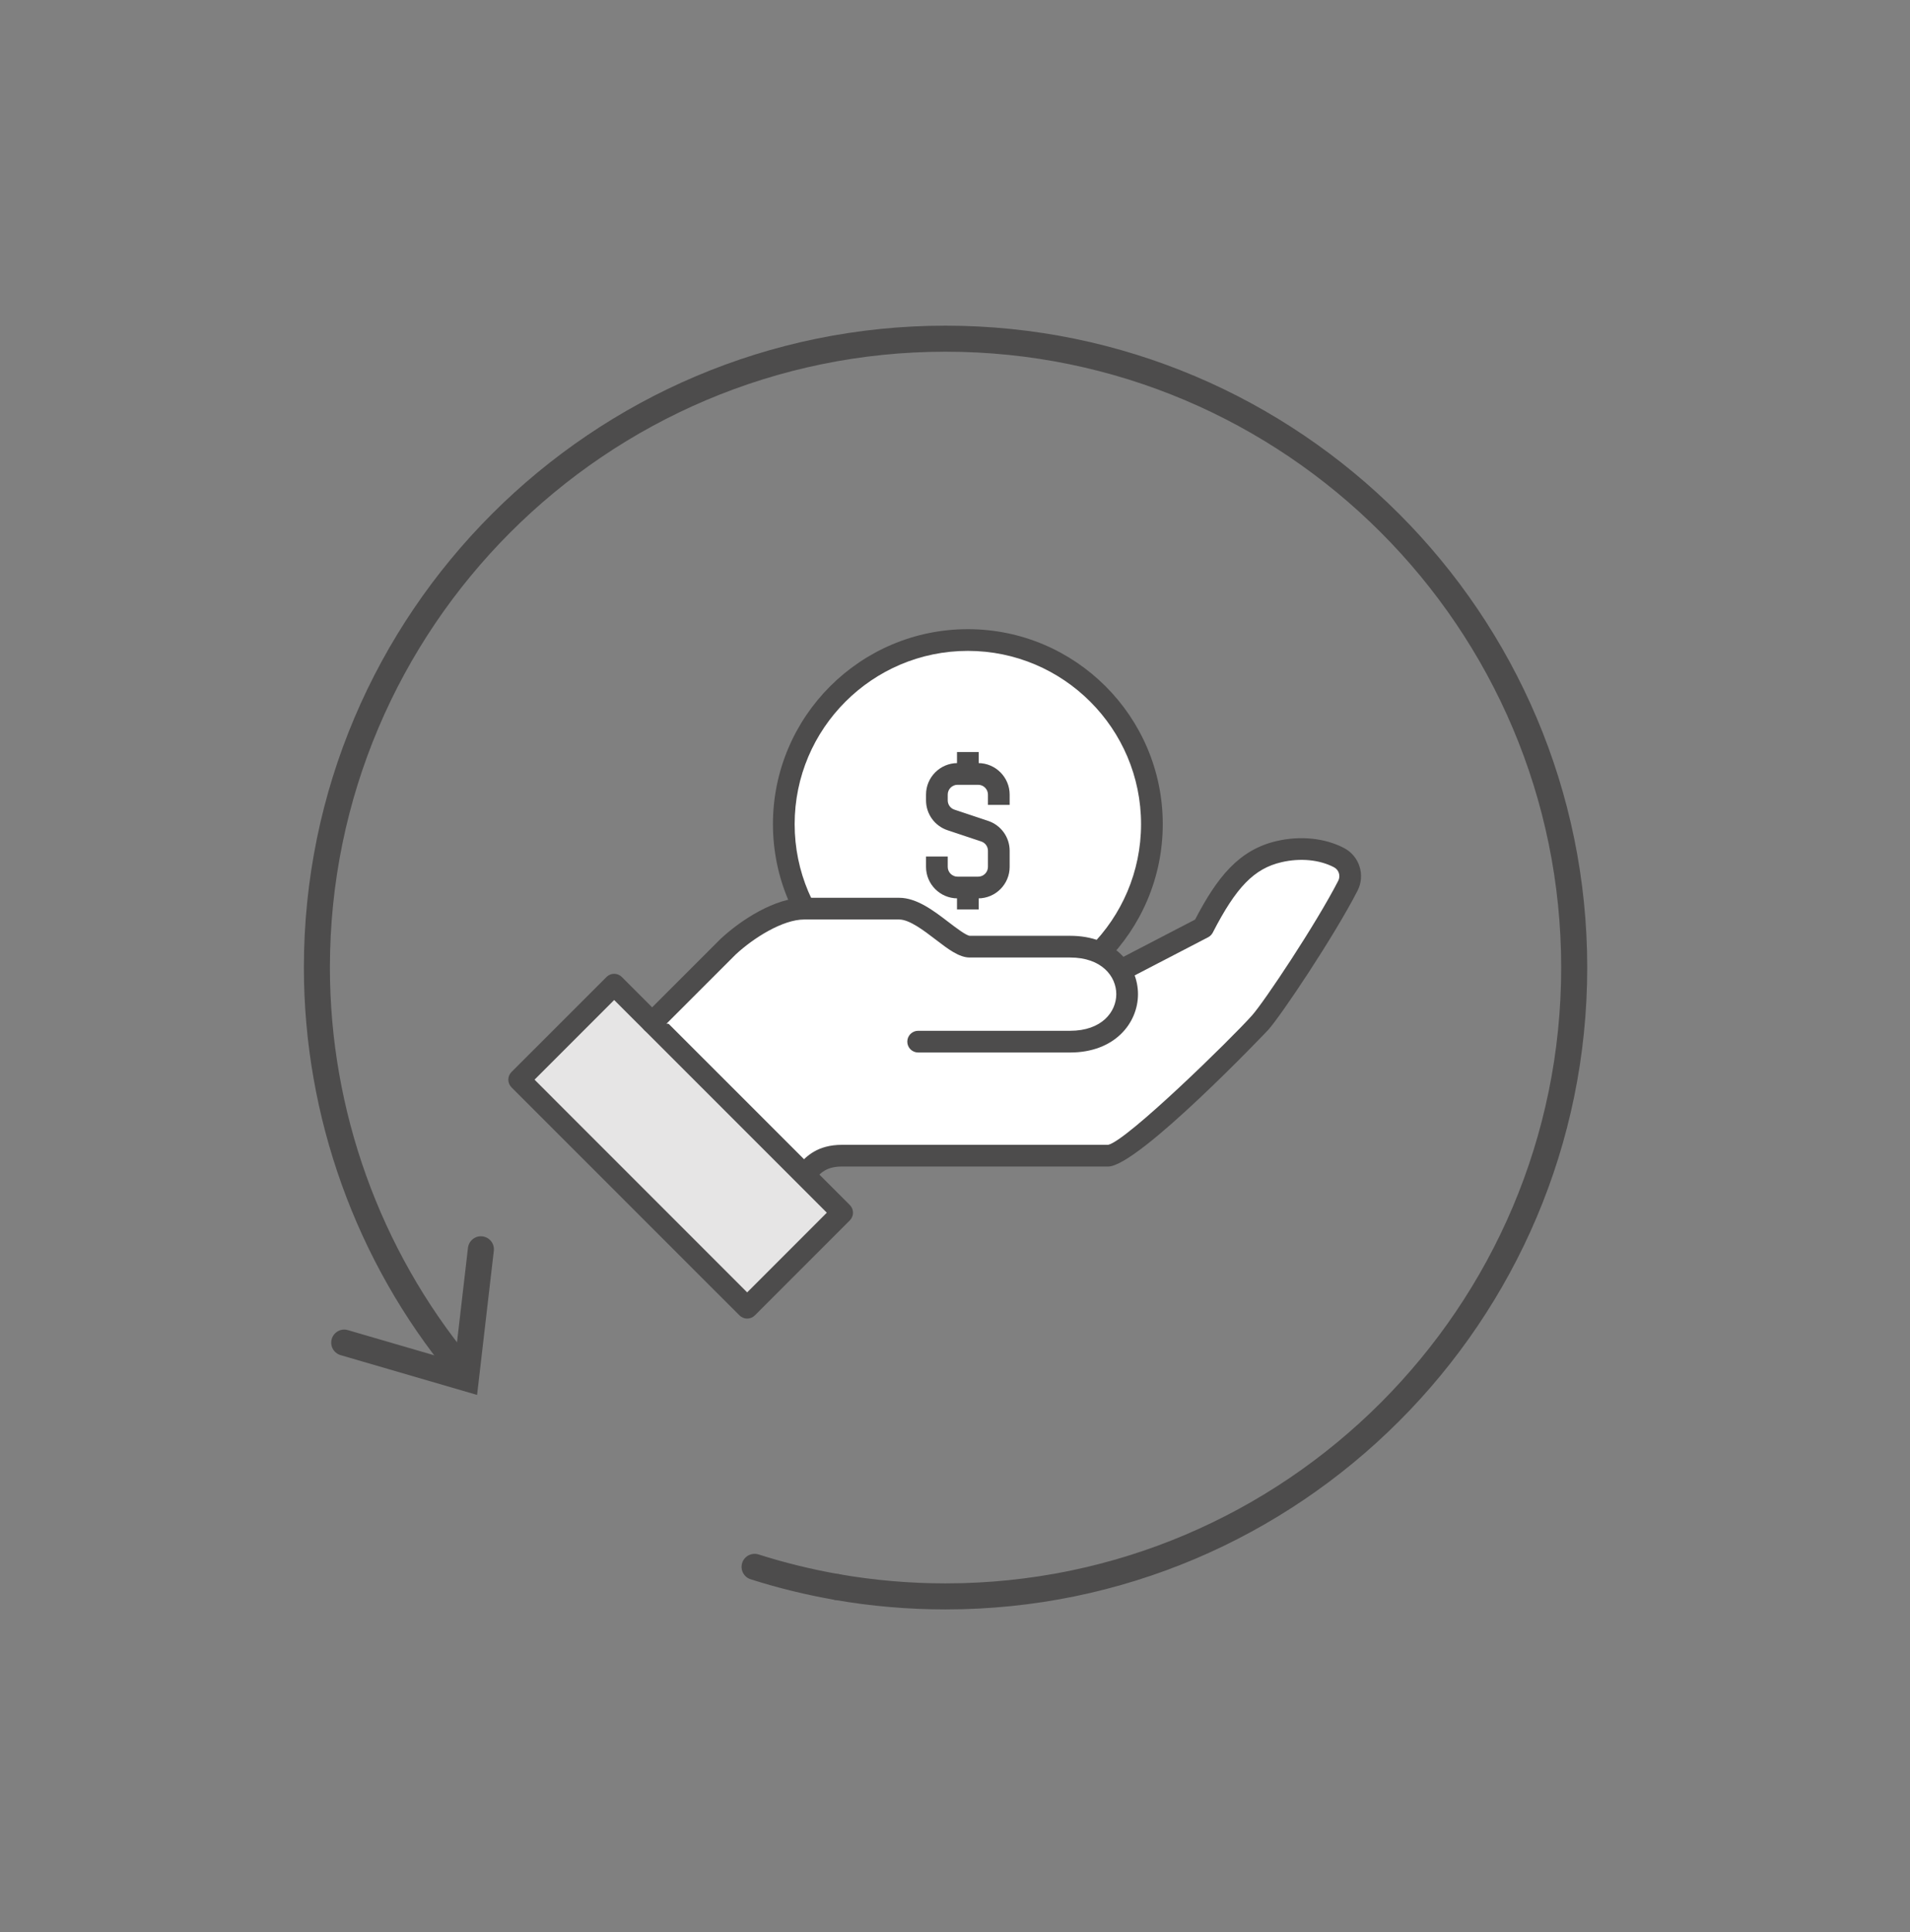 <?xml version="1.0" encoding="UTF-8"?>
<svg width="88px" height="89px" viewBox="0 0 88 89" version="1.1" xmlns="http://www.w3.org/2000/svg" xmlns:xlink="http://www.w3.org/1999/xlink">
    <rect x="0" y="0" width="88" height="89" fill="#808080" stroke="none"/>
    <title>Big-Icons/refinancing_loan</title>
    <defs>
        <polygon id="path-1" points="0 59.128 59.129 59.128 59.129 -0 0 -0"></polygon>
    </defs>
    <g id="Big-Icons/refinancing_loan" stroke="none" stroke-width="1" fill="none" fill-rule="evenodd">
        <g>
            <rect id="Rectangle" x="0" y="0" width="88" height="89"></rect>
            <g id="Group-24" transform="translate(14, 15)">
                <path d="M29.564,59.128 C27.846,59.128 26.128,58.981 24.456,58.688 C24.13,58.631 23.912,58.319 23.968,57.993 C24.026,57.667 24.328,57.45 24.663,57.506 C26.267,57.786 27.916,57.929 29.564,57.929 C45.206,57.929 57.929,45.204 57.929,29.564 C57.929,13.924 45.206,1.199 29.564,1.199 C13.924,1.199 1.2,13.924 1.2,29.564 C1.2,36.137 3.501,42.544 7.676,47.606 C7.888,47.861 7.851,48.239 7.596,48.45 C7.34,48.659 6.963,48.624 6.752,48.369 C2.397,43.094 0.001,36.415 0.001,29.564 C0.001,13.262 13.262,-0 29.564,-0 C45.867,-0 59.129,13.262 59.129,29.564 C59.129,45.865 45.867,59.128 29.564,59.128" id="Fill-1" fill="#4D4C4C"></path>
                <path d="M24.561,58.696 C24.526,58.696 24.491,58.694 24.456,58.687 C23.148,58.46 21.846,58.141 20.584,57.739 C20.268,57.639 20.095,57.301 20.195,56.986 C20.294,56.67 20.636,56.497 20.948,56.596 C22.159,56.981 23.409,57.287 24.663,57.506 C24.989,57.562 25.206,57.873 25.151,58.199 C25.099,58.491 24.846,58.696 24.561,58.696" id="Fill-3" fill="#4D4C4C"></path>
                <path d="M7.981,49.249 L1.692,47.416 C1.374,47.323 1.191,46.99 1.284,46.672 C1.377,46.354 1.71,46.168 2.028,46.264 L6.954,47.7 L7.561,42.473 C7.6,42.144 7.905,41.902 8.226,41.946 C8.555,41.984 8.791,42.282 8.752,42.611 L7.981,49.249 Z" id="Fill-5" fill="#4D4C4C"></path>
                <path d="M28.302,32.977 L35.305,32.977 C38.806,32.977 38.806,28.602 35.305,28.602 L30.68,28.602 C29.95,28.602 28.583,26.851 27.427,26.851 L23.051,26.851 C21.867,26.851 20.399,27.811 19.549,28.602 L16.048,32.102 L23.051,39.105 L24.153,38.312 L29.065,38.014 L35.054,38.23 L38.564,35.196 L39.073,31.605" id="Fill-7" fill="#FFFFFF"></path>
                <path d="M39.072,22.959 C39.072,27.644 35.275,31.44 30.592,31.44 C25.908,31.44 22.111,27.644 22.111,22.959 C22.111,18.275 25.908,14.479 30.592,14.479 C35.275,14.479 39.072,18.275 39.072,22.959" id="Fill-9" fill="#FFFFFF"></path>
                <path d="M30.592,14.979 C26.192,14.979 22.612,18.558 22.612,22.959 C22.612,27.36 26.192,30.941 30.592,30.941 C34.992,30.941 38.572,27.36 38.572,22.959 C38.572,18.558 34.992,14.979 30.592,14.979 M30.592,31.941 C25.64,31.941 21.612,27.912 21.612,22.959 C21.612,18.006 25.64,13.979 30.592,13.979 C35.544,13.979 39.572,18.006 39.572,22.959 C39.572,27.912 35.544,31.941 30.592,31.941" id="Fill-11" fill="#4D4C4C"></path>
                <path d="M31.067,26.378 L30.116,26.378 C29.316,26.378 28.665,25.727 28.665,24.927 L28.665,24.451 L29.665,24.451 L29.665,24.927 C29.665,25.176 29.867,25.378 30.116,25.378 L31.067,25.378 C31.316,25.378 31.518,25.176 31.518,24.927 L31.518,24.186 C31.518,23.991 31.394,23.819 31.21,23.758 L29.657,23.24 C29.064,23.043 28.665,22.49 28.665,21.863 L28.665,21.598 C28.665,20.798 29.316,20.147 30.116,20.147 L31.067,20.147 C31.867,20.147 32.518,20.798 32.518,21.598 L32.518,22.073 L31.518,22.073 L31.518,21.598 C31.518,21.349 31.316,21.147 31.067,21.147 L30.116,21.147 C29.867,21.147 29.665,21.349 29.665,21.598 L29.665,21.863 C29.665,22.058 29.789,22.231 29.972,22.291 L31.526,22.809 C32.12,23.007 32.518,23.561 32.518,24.186 L32.518,24.927 C32.518,25.727 31.867,26.378 31.067,26.378" id="Fill-13" fill="#4D4C4C"></path>
                <mask id="mask-2" fill="white">
                    <use xlink:href="#path-1"></use>
                </mask>
                <g id="Clip-16"></g>
                <polygon id="Fill-15" fill="#4D4C4C" mask="url(#mask-2)" points="30.092 20.647 31.092 20.647 31.092 19.639 30.092 19.639"></polygon>
                <polygon id="Fill-17" fill="#4D4C4C" mask="url(#mask-2)" points="30.092 26.886 31.092 26.886 31.092 25.878 30.092 25.878"></polygon>
                <path d="M23.051,39.105 C23.386,38.77 23.73,38.229 24.801,38.229 L37.056,38.229 C38.029,38.229 43.378,32.865 44.058,32.102 C44.641,31.449 47.018,27.901 48.101,25.798 C48.345,25.326 48.16,24.744 47.689,24.5 C47.01,24.147 46.029,23.97 44.934,24.224 C43.386,24.584 42.476,25.695 41.432,27.726 L37.419,29.809" id="Fill-18" fill="#FFFFFF" mask="url(#mask-2)"></path>
                <path d="M23.051,39.605 C22.923,39.605 22.795,39.556 22.697,39.459 C22.502,39.263 22.502,38.947 22.697,38.751 L22.817,38.626 C23.149,38.269 23.651,37.729 24.801,37.729 L37.056,37.729 C37.909,37.554 42.732,32.839 43.685,31.769 C44.248,31.138 46.617,27.586 47.656,25.57 C47.774,25.341 47.686,25.061 47.459,24.944 C46.788,24.595 45.909,24.512 45.047,24.711 C43.786,25.003 42.957,25.853 41.876,27.955 C41.829,28.046 41.754,28.122 41.662,28.169 L37.65,30.252 C37.407,30.381 37.103,30.284 36.976,30.04 C36.848,29.794 36.944,29.493 37.189,29.366 L41.061,27.355 C42.07,25.422 43.066,24.144 44.821,23.737 C45.911,23.484 47.041,23.599 47.919,24.056 C48.634,24.426 48.915,25.311 48.545,26.028 C47.455,28.144 45.036,31.757 44.431,32.435 C44.375,32.498 38.44,38.729 37.056,38.729 L24.801,38.729 C24.086,38.729 23.825,39.009 23.549,39.307 L23.405,39.459 C23.307,39.556 23.179,39.605 23.051,39.605" id="Fill-19" fill="#4D4C4C" mask="url(#mask-2)"></path>
                <polygon id="Fill-20" fill="#E6E5E5" mask="url(#mask-2)" points="20.425 45.232 24.801 40.855 14.297 30.352 9.921 34.728"></polygon>
                <path d="M10.628,34.728 L20.425,44.526 L24.094,40.855 L14.297,31.059 L10.628,34.728 Z M20.425,45.733 C20.292,45.733 20.165,45.679 20.071,45.586 L9.567,35.083 C9.372,34.886 9.372,34.571 9.567,34.374 L13.943,30 C14.139,29.803 14.455,29.803 14.65,30 L25.154,40.502 C25.35,40.697 25.35,41.014 25.154,41.209 L20.778,45.586 C20.685,45.679 20.558,45.733 20.425,45.733 L20.425,45.733 Z" id="Fill-21" fill="#4D4C4C" mask="url(#mask-2)"></path>
                <path d="M28.302,32.977 L35.305,32.977 C38.806,32.977 38.806,28.602 35.305,28.602 L30.68,28.602 C29.95,28.602 28.583,26.851 27.427,26.851 L23.051,26.851 C21.867,26.851 20.399,27.811 19.549,28.602 L16.048,32.102" id="Fill-22" fill="#FFFFFF" mask="url(#mask-2)"></path>
                <path d="M35.305,33.477 L28.302,33.477 C28.026,33.477 27.802,33.254 27.802,32.977 C27.802,32.702 28.026,32.477 28.302,32.477 L35.305,32.477 C36.766,32.477 37.431,31.602 37.431,30.79 C37.431,29.977 36.766,29.102 35.305,29.102 L30.68,29.102 C30.188,29.102 29.686,28.718 29.106,28.273 C28.57,27.863 27.902,27.351 27.427,27.351 L23.051,27.351 C22.073,27.351 20.726,28.189 19.89,28.968 L16.402,32.456 C16.206,32.651 15.89,32.651 15.695,32.456 C15.499,32.261 15.499,31.945 15.695,31.748 L19.196,28.248 C20.143,27.366 21.709,26.351 23.051,26.351 L27.427,26.351 C28.241,26.351 29.024,26.951 29.714,27.48 C30.033,27.724 30.514,28.091 30.681,28.102 L35.305,28.102 C37.357,28.102 38.431,29.454 38.431,30.79 C38.431,32.124 37.357,33.477 35.305,33.477" id="Fill-23" fill="#4D4C4C" mask="url(#mask-2)"></path>
            </g>
        </g>
    </g>
</svg>